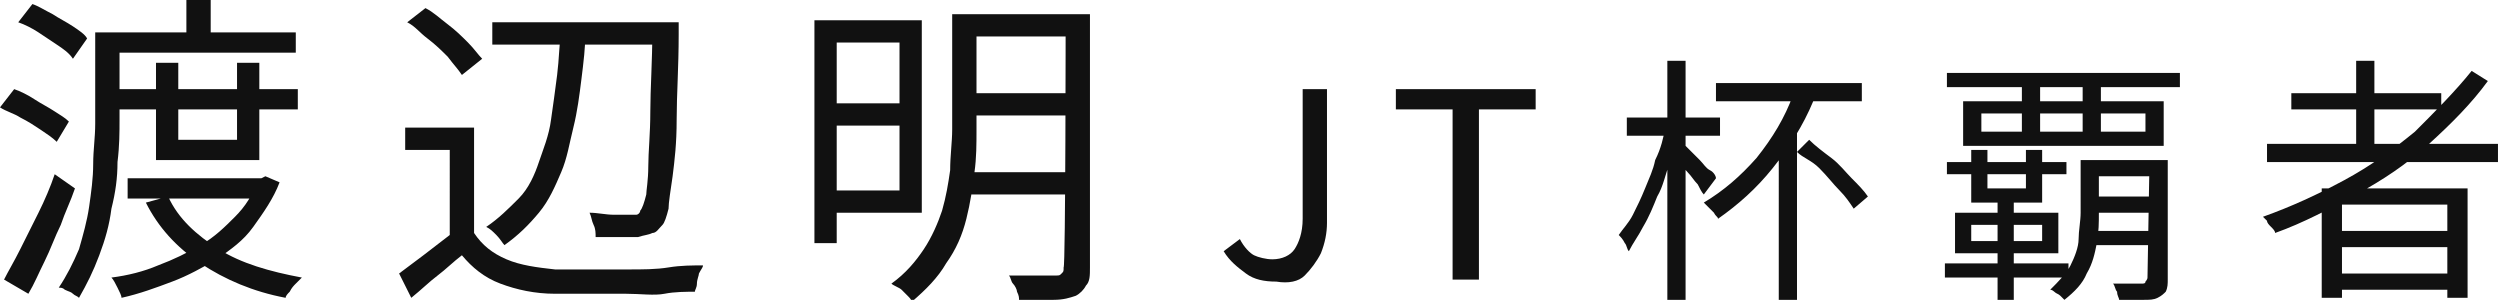 <?xml version="1.0" encoding="utf-8"?>
<!-- Generator: Adobe Illustrator 26.5.2, SVG Export Plug-In . SVG Version: 6.00 Build 0)  -->
<svg version="1.1" id="_レイヤー_2" xmlns="http://www.w3.org/2000/svg" xmlns:xlink="http://www.w3.org/1999/xlink" x="0px"
	 y="0px" viewBox="0 0 123.4 14.8" style="enable-background:new 0 0 123.4 14.8;" xml:space="preserve">
<style type="text/css">
	.st0{fill:#111111;}
</style>
<g id="txt">
	<g>
		<path class="st0" d="M0,5.3l0.7-0.9c0.3,0.1,0.7,0.3,1,0.5s0.7,0.4,1,0.6S3.2,5.8,3.4,6L2.8,7C2.6,6.8,2.3,6.6,2,6.4
			C1.7,6.2,1.4,6,1,5.8C0.7,5.6,0.3,5.5,0,5.3z M0.2,13.8c0.2-0.4,0.5-0.9,0.8-1.5c0.3-0.6,0.6-1.2,0.9-1.8s0.6-1.3,0.8-1.9l1,0.7
			C3.5,9.9,3.2,10.5,3,11.1c-0.3,0.6-0.5,1.2-0.8,1.8c-0.3,0.6-0.5,1.1-0.8,1.6L0.2,13.8L0.2,13.8z M0.9,1.1l0.7-0.9
			c0.3,0.1,0.6,0.3,1,0.5c0.3,0.2,0.7,0.4,1,0.6s0.6,0.4,0.7,0.6l-0.7,1C3.4,2.6,3.1,2.4,2.8,2.2C2.5,2,2.2,1.8,1.9,1.6
			S1.2,1.2,0.9,1.1L0.9,1.1z M4.7,1.6h1.2v4.3c0,0.6,0,1.3-0.1,2.1c0,0.8-0.1,1.5-0.3,2.3c-0.1,0.8-0.3,1.5-0.6,2.3s-0.6,1.4-1,2.1
			c-0.1-0.1-0.2-0.1-0.3-0.2c-0.1-0.1-0.2-0.1-0.4-0.2c-0.1-0.1-0.2-0.1-0.3-0.1c0.4-0.6,0.7-1.2,1-1.9c0.2-0.7,0.4-1.4,0.5-2.1
			s0.2-1.4,0.2-2.1c0-0.7,0.1-1.3,0.1-2L4.7,1.6L4.7,1.6z M5.3,1.6h9.3v1H5.3L5.3,1.6L5.3,1.6z M12.7,8.8h0.2l0.2-0.1l0.7,0.3
			c-0.3,0.8-0.8,1.5-1.3,2.2s-1.1,1.1-1.8,1.6c-0.7,0.4-1.4,0.8-2.2,1.1s-1.6,0.6-2.5,0.8c0-0.1-0.1-0.3-0.2-0.5
			c-0.1-0.2-0.2-0.4-0.3-0.5c0.8-0.1,1.6-0.3,2.3-0.6c0.8-0.3,1.4-0.6,2.1-1s1.2-0.9,1.7-1.4s0.9-1.1,1.1-1.8L12.7,8.8L12.7,8.8z
			 M5.6,4.4h9.1v1H5.6V4.4z M6.3,8.8h6.7v1H6.3L6.3,8.8L6.3,8.8z M8.3,9.7c0.5,1.1,1.4,1.9,2.5,2.6s2.5,1.1,4.1,1.4
			c-0.1,0.1-0.2,0.2-0.3,0.3c-0.1,0.1-0.2,0.2-0.3,0.4c-0.1,0.1-0.2,0.2-0.2,0.3c-1.6-0.3-3-0.9-4.2-1.7s-2.1-1.8-2.7-3L8.3,9.7
			L8.3,9.7z M7.7,3.1h1.1v3.8h2.9V3.1h1.1v4.8H7.7V3.1L7.7,3.1z M9.2,0h1.2v2.3H9.2V0L9.2,0z"/>
		<path class="st0" d="M23.4,11.5c0.4,0.6,0.9,1,1.6,1.3s1.5,0.4,2.4,0.5c0.4,0,1,0,1.6,0s1.3,0,2,0c0.7,0,1.4,0,2-0.1
			s1.2-0.1,1.7-0.1c0,0.1-0.1,0.2-0.2,0.4c0,0.1-0.1,0.3-0.1,0.5s-0.1,0.3-0.1,0.4c-0.4,0-1,0-1.5,0.1s-1.2,0-1.9,0
			c-0.6,0-1.3,0-1.9,0s-1.1,0-1.6,0c-1,0-1.9-0.2-2.7-0.5s-1.4-0.8-1.9-1.4c-0.4,0.3-0.8,0.7-1.2,1s-0.8,0.7-1.3,1.1l-0.6-1.2
			c0.4-0.3,0.8-0.6,1.2-0.9s0.9-0.7,1.3-1L23.4,11.5L23.4,11.5z M23.4,6.3V12h-1.2V7.4H20V6.3H23.4z M20.1,1.1L21,0.4
			c0.4,0.2,0.7,0.5,1.1,0.8c0.4,0.3,0.7,0.6,1,0.9s0.5,0.6,0.7,0.8l-1,0.8c-0.2-0.3-0.4-0.5-0.7-0.9c-0.3-0.3-0.6-0.6-1-0.9
			S20.5,1.3,20.1,1.1L20.1,1.1z M27.7,1.5h1.2c0,0.8-0.1,1.6-0.2,2.4s-0.2,1.6-0.4,2.4S28,7.8,27.7,8.5s-0.6,1.4-1.1,2
			s-1,1.1-1.7,1.6c-0.1-0.1-0.2-0.3-0.4-0.5c-0.2-0.2-0.3-0.3-0.5-0.4c0.6-0.4,1.1-0.9,1.6-1.4s0.8-1.2,1-1.8s0.5-1.3,0.6-2.1
			c0.1-0.7,0.2-1.4,0.3-2.2C27.6,2.9,27.6,2.2,27.7,1.5L27.7,1.5z M24.3,1.1h8.4v1.1h-8.4V1.1L24.3,1.1z M32.3,1.1h1.2v0.4
			c0,0.1,0,0.2,0,0.2c0,1.6-0.1,3-0.1,4.2s-0.1,2-0.2,2.8C33.1,9.4,33,10,33,10.3c-0.1,0.4-0.2,0.7-0.3,0.8
			c-0.2,0.2-0.3,0.4-0.5,0.4c-0.2,0.1-0.4,0.1-0.7,0.2c-0.2,0-0.5,0-0.9,0c-0.4,0-0.8,0-1.2,0c0-0.2,0-0.4-0.1-0.6s-0.1-0.4-0.2-0.6
			c0.4,0,0.8,0.1,1.2,0.1c0.4,0,0.6,0,0.8,0c0.1,0,0.2,0,0.3,0s0.2-0.1,0.2-0.2c0.1-0.1,0.2-0.4,0.3-0.8C31.9,9.4,32,8.9,32,8.2
			s0.1-1.6,0.1-2.7s0.1-2.5,0.1-4L32.3,1.1L32.3,1.1z"/>
		<path class="st0" d="M40.2,1h1.1v11h-1.1V1z M40.9,1h4.6v9.5h-4.6V9.4h3.5V2.1h-3.5V1z M40.9,5.1h4v1.1h-4V5.1z M47,0.7h1.2v5.7
			c0,0.7,0,1.4-0.1,2.1c-0.1,0.8-0.2,1.5-0.4,2.3s-0.5,1.5-1,2.2c-0.4,0.7-1,1.3-1.7,1.9c0-0.1-0.1-0.2-0.2-0.3s-0.2-0.2-0.3-0.3
			S44.1,14.1,44,14c0.7-0.5,1.2-1.1,1.6-1.7s0.7-1.3,0.9-1.9c0.2-0.7,0.3-1.3,0.4-2C46.9,7.7,47,7,47,6.4L47,0.7L47,0.7z M47.5,8.5
			H53v1.1h-5.5V8.5z M47.7,0.7H53v1.1h-5.4C47.7,1.8,47.7,0.7,47.7,0.7z M47.7,4.6H53v1.1h-5.4V4.6z M52.6,0.7h1.2v12.5
			c0,0.4,0,0.7-0.2,0.9c-0.1,0.2-0.3,0.4-0.5,0.5c-0.3,0.1-0.6,0.2-1.1,0.2s-1,0-1.7,0c0-0.1,0-0.2-0.1-0.4c0-0.1-0.1-0.3-0.2-0.4
			s-0.1-0.3-0.2-0.4c0.3,0,0.7,0,1,0s0.6,0,0.8,0s0.4,0,0.5,0c0.2,0,0.2,0,0.3-0.1s0.1-0.1,0.1-0.3C52.6,13.2,52.6,0.7,52.6,0.7z"/>
		<path class="st0" d="M63,13.9c-0.6,0-1.1-0.1-1.5-0.4s-0.8-0.6-1.1-1.1l0.8-0.6c0.2,0.4,0.5,0.7,0.7,0.8s0.6,0.2,0.9,0.2
			c0.5,0,0.9-0.2,1.1-0.5c0.2-0.3,0.4-0.8,0.4-1.5V4.4h1.2V11c0,0.5-0.1,1-0.3,1.5c-0.2,0.4-0.5,0.8-0.8,1.1S63.6,14,63,13.9
			L63,13.9z"/>
		<path class="st0" d="M71.7,13.8V5.4h-2.8v-1h6.9v1h-2.8v8.4C72.9,13.8,71.7,13.8,71.7,13.8z"/>
		<path class="st0" d="M82.2,6.3l0.6,0.2c-0.1,0.5-0.2,1.1-0.4,1.6s-0.3,1.1-0.6,1.6c-0.2,0.5-0.4,1-0.7,1.5
			c-0.2,0.4-0.5,0.8-0.7,1.2c-0.1-0.1-0.1-0.3-0.2-0.4c-0.1-0.2-0.2-0.3-0.3-0.4c0.2-0.3,0.5-0.6,0.7-1c0.2-0.4,0.4-0.8,0.6-1.3
			s0.4-0.9,0.5-1.4C82,7.3,82.1,6.8,82.2,6.3L82.2,6.3z M80.3,5.8h4.6v0.9h-4.6V5.8z M82.3,3h0.9v11.8h-0.9V3L82.3,3z M83.1,7.1
			c0.1,0.1,0.2,0.2,0.3,0.3c0.2,0.2,0.3,0.3,0.5,0.5c0.2,0.2,0.3,0.4,0.5,0.5s0.3,0.3,0.3,0.4l-0.6,0.8c-0.1-0.1-0.2-0.3-0.3-0.5
			c-0.2-0.2-0.3-0.4-0.5-0.6c-0.2-0.2-0.3-0.4-0.5-0.6s-0.3-0.3-0.4-0.4L83.1,7.1L83.1,7.1z M88.5,4.7l1,0.3c-0.5,1.2-1.2,2.3-2,3.3
			c-0.8,1-1.7,1.8-2.7,2.5c0-0.1-0.1-0.1-0.2-0.3c-0.1-0.1-0.2-0.2-0.3-0.3c-0.1-0.1-0.2-0.2-0.2-0.2c1-0.6,1.8-1.3,2.6-2.2
			C87.5,6.8,88.1,5.8,88.5,4.7L88.5,4.7z M84.7,4.1h7.2V5h-7.2V4.1z M87.7,6.9l0.8-0.8l0.2,0.1v8.6h-0.9V6.9L87.7,6.9z M88.7,7.5
			l0.6-0.6c0.3,0.3,0.7,0.6,1.1,0.9s0.7,0.7,1,1c0.3,0.3,0.6,0.6,0.8,0.9l-0.7,0.6c-0.2-0.3-0.4-0.6-0.7-0.9s-0.6-0.7-1-1.1
			S89,7.8,88.7,7.5L88.7,7.5z"/>
		<path class="st0" d="M96,13h6.1v0.7H96V13z M96.1,3.6h11.5v0.7H96.1C96.1,4.3,96.1,3.6,96.1,3.6z M96.1,8h5.9v0.6h-5.9
			C96.1,8.7,96.1,8,96.1,8z M96.5,10.5h5.1v2h-5.1V10.5z M96.9,5h9.9v2.2h-9.9V5z M97.3,7.4h0.8v1.9h1.9V7.4h0.8V10h-3.5
			C97.3,10,97.3,7.4,97.3,7.4z M97.3,11.1v0.8h3.5v-0.8C100.8,11.1,97.3,11.1,97.3,11.1z M97.8,5.6v0.9h8.1V5.6H97.8z M98.6,9.7h0.8
			v5.1h-0.8V9.7z M99.8,3.9h0.9v3h-0.9V3.9L99.8,3.9z M102.7,7.9h0.9v2.6c0,0.5,0,0.9-0.1,1.5c-0.1,0.5-0.2,1-0.5,1.5
			c-0.2,0.5-0.6,0.9-1.1,1.3c-0.1-0.1-0.1-0.1-0.2-0.2s-0.2-0.1-0.3-0.2c-0.1-0.1-0.2-0.1-0.2-0.1c0.4-0.4,0.8-0.8,1-1.2
			s0.4-0.9,0.4-1.3s0.1-0.9,0.1-1.3L102.7,7.9L102.7,7.9z M102.8,3.9h0.9v3h-0.9V3.9L102.8,3.9z M103.1,11.4h3.5v0.7h-3.5V11.4z
			 M103.1,7.9h3.5v0.8h-3.5C103.1,8.7,103.1,7.9,103.1,7.9z M103.1,9.7h3.5v0.8h-3.5V9.7z M106.1,7.9h0.9v5.9c0,0.2,0,0.4-0.1,0.6
			c-0.1,0.1-0.2,0.2-0.4,0.3c-0.2,0.1-0.4,0.1-0.7,0.1c-0.3,0-0.7,0-1.2,0c0-0.1-0.1-0.2-0.1-0.4c-0.1-0.1-0.1-0.3-0.2-0.4
			c0.3,0,0.7,0,0.9,0s0.5,0,0.5,0c0.1,0,0.2,0,0.2-0.1c0,0,0.1-0.1,0.1-0.2L106.1,7.9L106.1,7.9z"/>
		<path class="st0" d="M122,3.5l0.8,0.5c-0.8,1.1-1.8,2.1-2.9,3.1s-2.3,1.8-3.6,2.5c-1.3,0.7-2.6,1.4-4,1.9c0-0.1-0.1-0.2-0.2-0.3
			s-0.2-0.2-0.2-0.3c-0.1-0.1-0.2-0.2-0.2-0.2c1.4-0.5,2.7-1.1,4-1.8c1.3-0.7,2.4-1.5,3.5-2.4C120.2,5.5,121.2,4.5,122,3.5L122,3.5z
			 M111.9,7.1h11.4V8h-11.4V7.1z M113.1,4.6h7.4v0.8h-7.4V4.6z M114.6,9.3h7.2v5.4h-1v-4.6h-5.2v4.6h-1L114.6,9.3L114.6,9.3z
			 M115.1,11.4h6v0.8h-6V11.4z M115.1,13.5h6v0.8h-6V13.5z M116.3,3h0.9v4.6h-0.9V3L116.3,3z"/>
	</g>
</g>
</svg>
